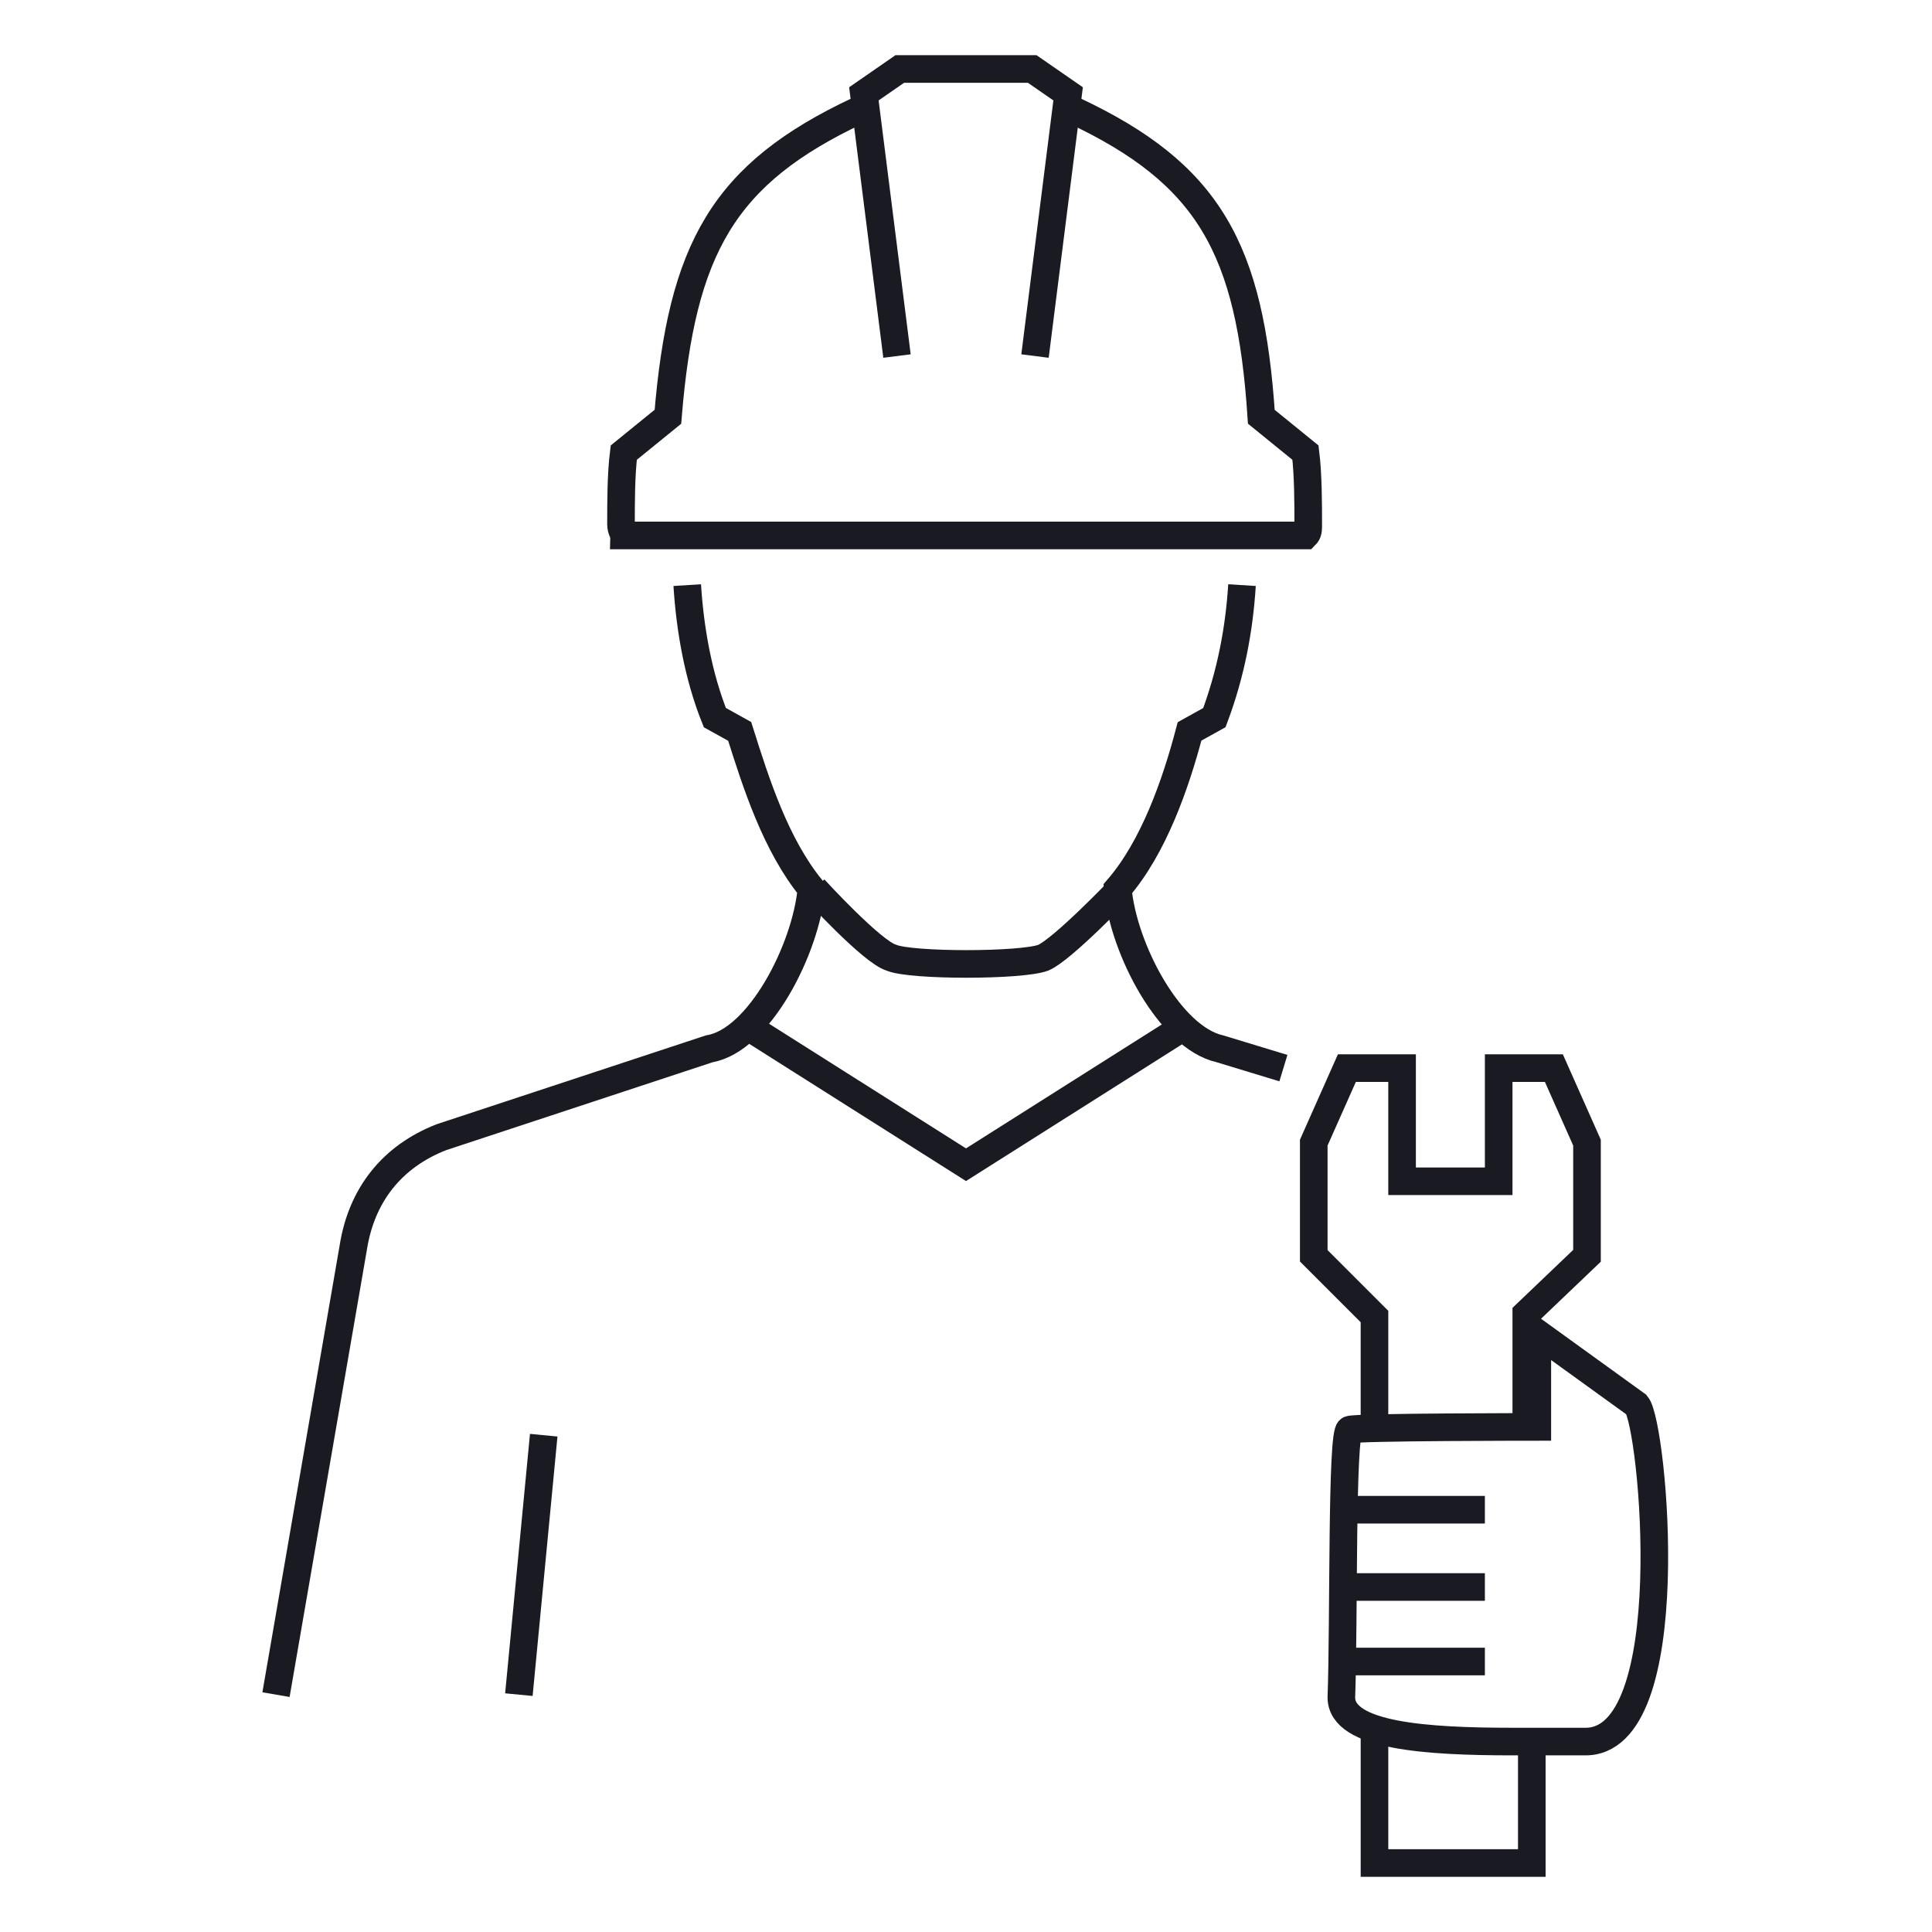 <?xml version="1.0" encoding="utf-8"?>
<!-- Generator: Adobe Illustrator 26.0.2, SVG Export Plug-In . SVG Version: 6.00 Build 0)  -->
<svg version="1.1" id="Layer_1" xmlns="http://www.w3.org/2000/svg" xmlns:xlink="http://www.w3.org/1999/xlink" x="0px" y="0px"
	 viewBox="0 0 70 70" style="enable-background:new 0 0 70 70;" xml:space="preserve">
<style type="text/css">
	.st0{fill-rule:evenodd;clip-rule:evenodd;fill:none;stroke:#1A1A23;stroke-miterlimit:2.613;}
</style>
<polyline class="st0" points="27.1,37.2 35,42.2 42.9,37.2 "/>
<line class="st0" x1="18.8" y1="61.4" x2="19.7" y2="52"/>
<path class="st0" d="M55.5,63.1c0,1.8,0,3.3,0,4.4h-5.7v-4.8"/>
<path class="st0" d="M49.8,51.6v-3.9l-2.2-2.2l0-4.1l1.2-2.7h2l0,4.1l3.5,0l0-4.1h2l1.2,2.7l0,4.1l-2.2,2.1c0,0.9,0,2.3,0,3.9"/>
<path class="st0" d="M59.3,50.9l-3.6-2.6l0,0v3.4c0,0-6.6,0-6.8,0.1c-0.3,0.1-0.2,6.9-0.3,9.7c0,1.4,3.1,1.6,6.2,1.6
	c0.9,0,1.8,0,2.6,0C61,63.2,59.9,51.6,59.3,50.9L59.3,50.9L59.3,50.9z"/>
<line class="st0" x1="48.6" y1="54.7" x2="53.8" y2="54.7"/>
<line class="st0" x1="48.6" y1="57.5" x2="53.8" y2="57.5"/>
<line class="st0" x1="48.6" y1="60.2" x2="53.8" y2="60.2"/>
<path class="st0" d="M24.9,21.2c0.1,1.6,0.4,3.3,1,4.8l0.9,0.5c0.6,1.9,1.3,4.1,2.6,5.7c-0.2,2.2-1.9,5.5-3.7,5.8l-9.7,3.2
	c-1.8,0.7-2.9,2.1-3.2,4l-2.8,16.2"/>
<path class="st0" d="M46.5,38.7L44.2,38c-1.8-0.4-3.5-3.6-3.7-5.8c1.3-1.5,2.1-3.8,2.6-5.7l0.9-0.5c0.6-1.6,0.9-3.2,1-4.8"/>
<path class="st0" d="M40.6,32.2c0,0-2.1,2.2-2.8,2.5c-0.8,0.3-4.8,0.3-5.5,0c-0.7-0.2-2.8-2.5-2.8-2.5"/>
<polyline class="st0" points="32.5,12.9 31.3,3.4 32.6,2.5 37.4,2.5 38.7,3.4 37.5,12.9 "/>
<path class="st0" d="M31.1,4c-4.9,2.3-6.4,5-6.9,11.1l-1.6,1.3c-0.1,0.8-0.1,1.8-0.1,2.6c0,0.2,0.1,0.3,0.1,0.4h24.7
	c0.1-0.1,0.1-0.2,0.1-0.4c0-0.7,0-1.8-0.1-2.6l-1.6-1.3C45.3,9,43.8,6.3,38.9,4"/>
</svg>

